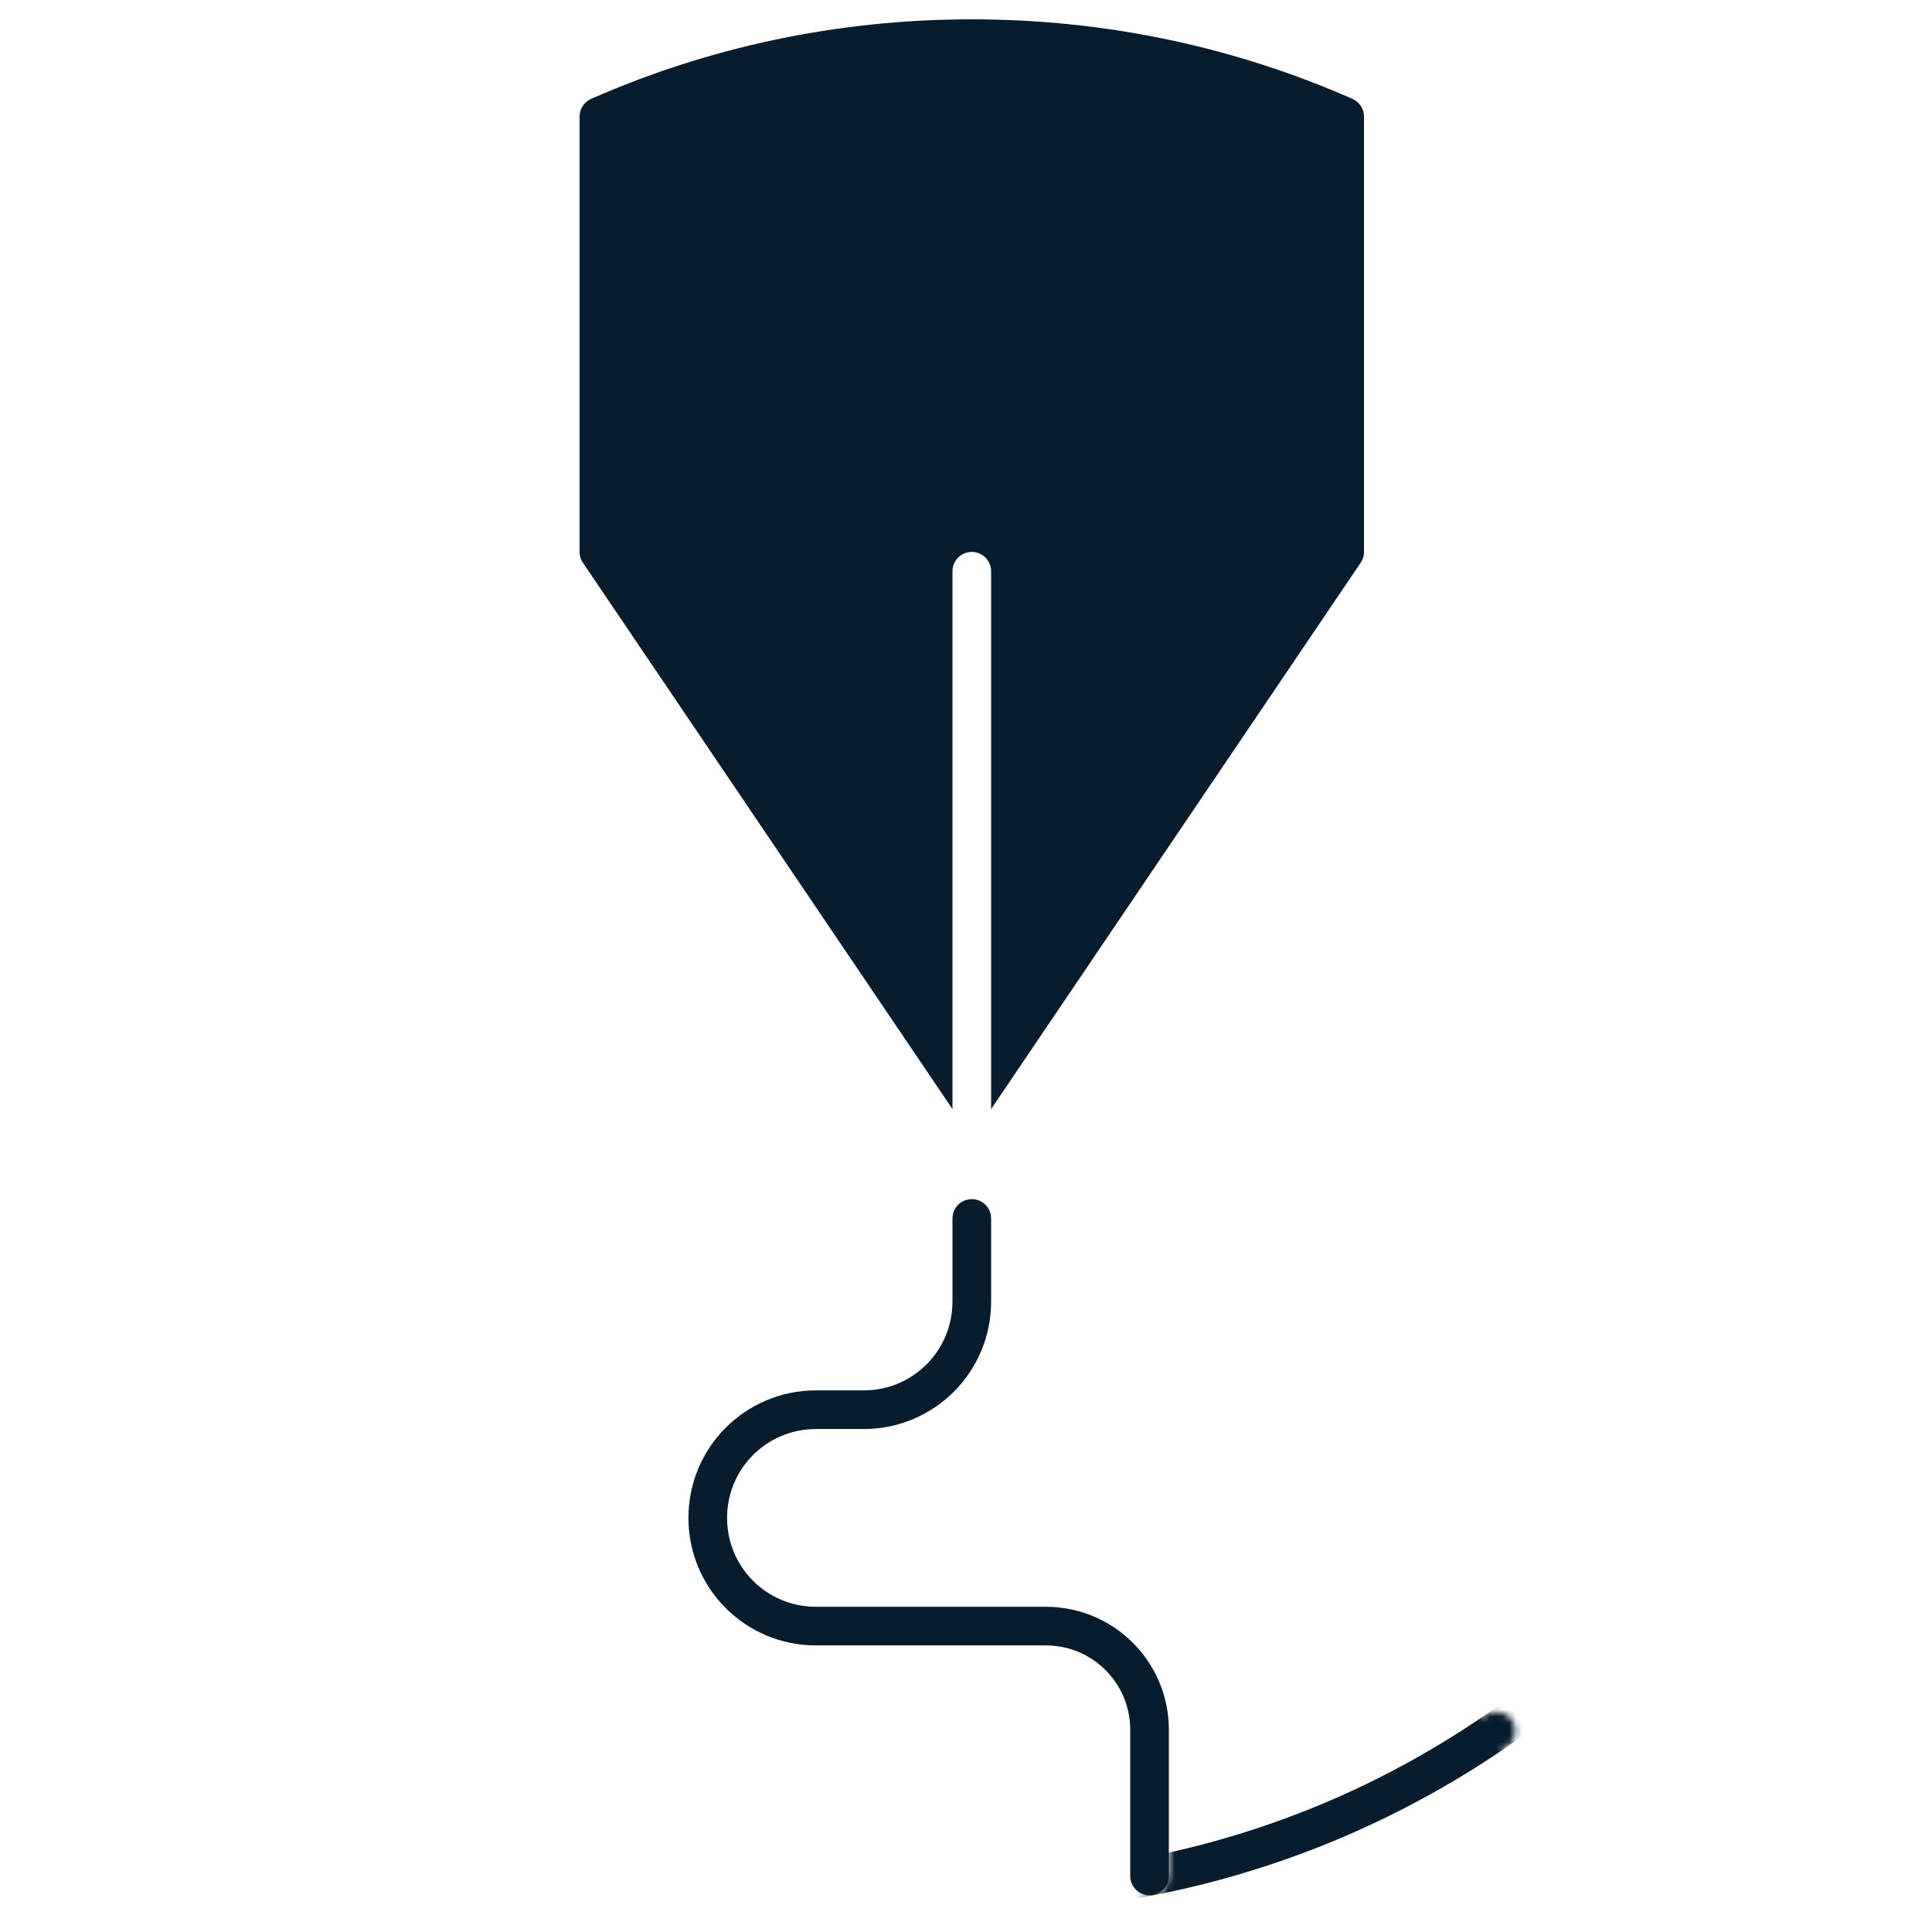 <?xml version="1.0" encoding="utf-8"?>
<!-- Generator: Adobe Illustrator 27.4.1, SVG Export Plug-In . SVG Version: 6.00 Build 0)  -->
<svg version="1.1" id="Layer_1" xmlns="http://www.w3.org/2000/svg" xmlns:xlink="http://www.w3.org/1999/xlink" x="0px" y="0px"
	 viewBox="0 0 300 300" style="enable-background:new 0 0 300 300;" xml:space="preserve">
<style type="text/css">
	.st0{filter:url(#Adobe_OpacityMaskFilter);}
	.st1{fill:#FFFFFF;}
	
		.st2{mask:url(#SVGID_1_);fill:none;stroke:#071C2D;stroke-width:6;stroke-linecap:round;stroke-linejoin:round;stroke-miterlimit:10;}
	.st3{fill:#071C2D;stroke:#071C2D;stroke-width:6;stroke-linecap:round;stroke-linejoin:round;stroke-miterlimit:10;}
	.st4{fill:none;stroke:#071C2D;stroke-width:6;stroke-linecap:round;stroke-linejoin:round;stroke-miterlimit:10;}
	.st5{fill:none;stroke:#FFFFFF;stroke-width:6;stroke-linecap:round;stroke-linejoin:round;stroke-miterlimit:10;}
</style>
<defs>
	<filter id="Adobe_OpacityMaskFilter" filterUnits="userSpaceOnUse" x="3.9" y="3" width="294" height="294">
		<feFlood  style="flood-color:white;flood-opacity:1" result="back"/>
		<feBlend  in="SourceGraphic" in2="back" mode="normal"/>
	</filter>
</defs>
<mask maskUnits="userSpaceOnUse" x="3.9" y="3" width="294" height="294" id="SVGID_1_">
	<g class="st0">
		<polygon points="181.5,260.6 181.5,309.8 242.7,286.3 213.8,241.3 		"/>
		<circle class="st1" cx="232.3" cy="268.8" r="3"/>
		<path d="M181.5,291.3c0,0,0.1,1.9-1.8,2.8c-0.4,0.2-1,0.3-1.5,0.4c-3.6,0.6,1.2,2.2,1.2,2.2l4.4-0.1l1.1-3.7L181.5,291.3z"/>
	</g>
</mask>
<path class="st2" d="M294.9,150c0,79.5-64.5,144-144,144s-144-64.5-144-144C6.9,91.1,42.3,40.4,93,18.1C110.7,10.3,130.3,6,150.9,6
	c20.6,0,40.2,4.3,57.9,12.1C259.5,40.4,294.9,91.1,294.9,150z"/>
<path class="st3" d="M208.8,85.7L208.8,85.7L208.8,85.7V18.1C191.1,10.3,171.5,6,150.9,6c-20.6,0-40.2,4.3-57.9,12.1v67.6h0
	l57.9,85.6L208.8,85.7L208.8,85.7L208.8,85.7z"/>
<path class="st4" d="M178.5,291.3v-22.7c0-8.9-7.2-16.1-16.1-16.1h-35.7c-9.3,0-16.8-7.5-16.8-16.8v0c0-9.3,7.5-16.8,16.8-16.8h7.4
	c9.3,0,16.8-7.5,16.8-16.8v-12.9"/>
<line class="st5" x1="150.9" y1="175.1" x2="150.9" y2="88.7"/>
</svg>
